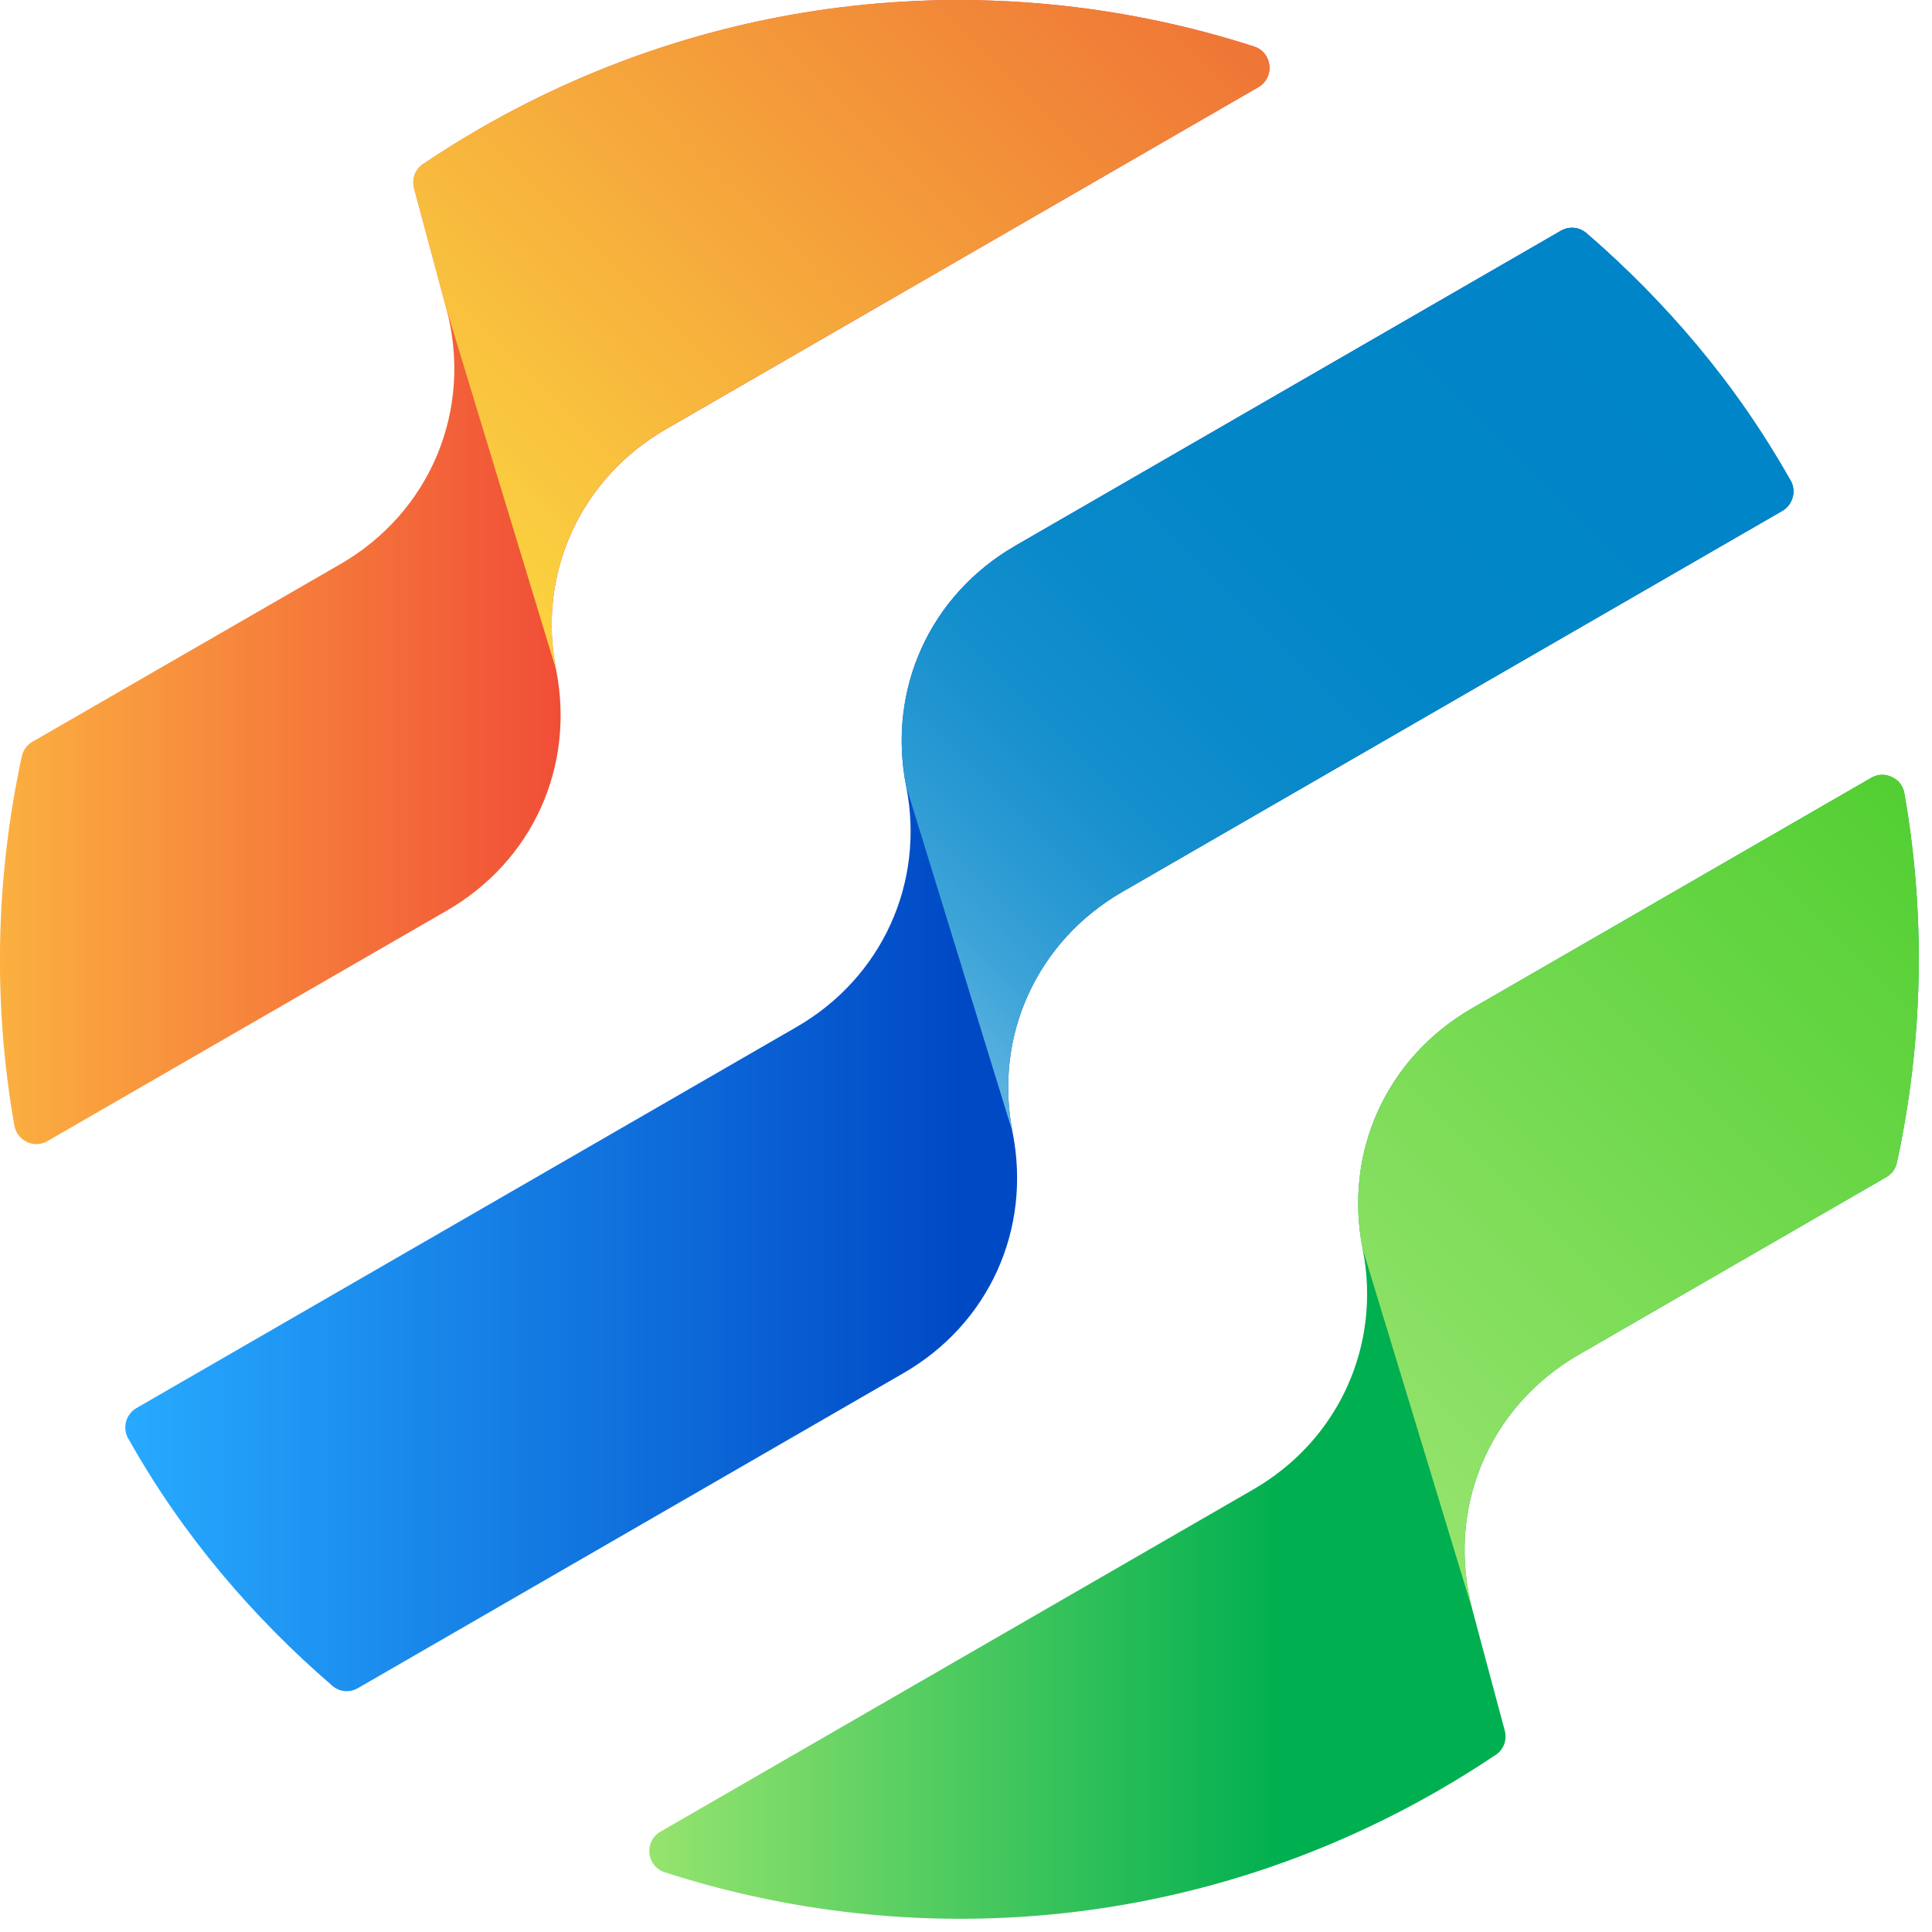 <svg xmlns="http://www.w3.org/2000/svg" width="50" height="50" viewBox="0 0 50 50" fill="none"><path fill-rule="evenodd" clip-rule="evenodd" d="M3.328 37.245L3.316 37.227C3.161 36.95 3.258 36.599 3.531 36.441L20.617 26.577C22.836 25.295 23.94 22.835 23.453 20.358C22.956 17.843 24.063 15.401 26.283 14.121L40.392 5.974C40.611 5.849 40.871 5.873 41.062 6.038C43.11 7.806 44.901 9.943 46.33 12.417L46.341 12.437C46.495 12.713 46.398 13.064 46.125 13.223L29.041 23.085C26.82 24.366 25.716 26.828 26.206 29.305C26.701 31.819 25.595 34.261 23.374 35.541L9.264 43.688C9.046 43.814 8.785 43.789 8.596 43.624C6.548 41.855 4.725 39.736 3.328 37.243V37.245Z" fill="url(#paint0_linear_2034_2608)"></path><path fill-rule="evenodd" clip-rule="evenodd" d="M38.706 45.42C38.915 45.28 39.007 45.032 38.943 44.788L38.111 41.683C37.411 39.073 38.514 36.413 40.852 35.062L48.816 30.464C48.962 30.38 49.057 30.249 49.092 30.085C49.766 26.975 49.847 23.728 49.285 20.533C49.252 20.341 49.137 20.19 48.959 20.109C48.784 20.026 48.593 20.035 48.425 20.131L38.097 26.094C35.877 27.376 34.769 29.817 35.267 32.33C35.755 34.807 34.65 37.269 32.431 38.549L17.095 47.402C16.891 47.52 16.784 47.733 16.808 47.965C16.833 48.198 16.983 48.384 17.207 48.456C23.651 50.531 30.916 49.98 37.243 46.329C37.745 46.04 38.234 45.734 38.705 45.417L38.706 45.42Z" fill="url(#paint1_linear_2034_2608)"></path><path fill-rule="evenodd" clip-rule="evenodd" d="M0.372 29.127C0.406 29.319 0.521 29.469 0.697 29.553C0.875 29.636 1.063 29.629 1.232 29.529L11.561 23.568C13.78 22.288 14.888 19.846 14.392 17.331C13.903 14.854 15.009 12.393 17.228 11.111L32.565 2.257C32.768 2.139 32.876 1.926 32.852 1.694C32.827 1.461 32.677 1.275 32.454 1.203C26.009 -0.871 18.744 -0.321 12.418 3.33C11.917 3.62 11.426 3.926 10.954 4.244C10.745 4.384 10.653 4.632 10.717 4.874L11.55 7.979C12.25 10.589 11.147 13.249 8.808 14.6L0.842 19.195C0.696 19.279 0.601 19.41 0.565 19.574C-0.11 22.685 -0.19 25.932 0.371 29.126L0.372 29.127Z" fill="url(#paint2_linear_2034_2608)"></path><path fill-rule="evenodd" clip-rule="evenodd" d="M35.268 32.331L38.112 41.683C37.411 39.073 38.514 36.413 40.854 35.062L48.816 30.464C48.961 30.38 49.057 30.249 49.092 30.085C49.767 26.974 49.847 23.728 49.286 20.533C49.253 20.341 49.138 20.192 48.961 20.107C48.783 20.025 48.596 20.032 48.426 20.131L38.098 26.093C35.879 27.373 34.77 29.815 35.266 32.33L35.268 32.331Z" fill="url(#paint3_linear_2034_2608)"></path><path fill-rule="evenodd" clip-rule="evenodd" d="M46.33 12.416L46.343 12.434C46.497 12.71 46.4 13.062 46.127 13.22L29.042 23.083C26.822 24.365 25.718 26.825 26.206 29.302L23.453 20.355C22.957 17.842 24.064 15.4 26.284 14.119L40.394 5.972C40.613 5.846 40.873 5.872 41.062 6.037C43.111 7.805 44.934 9.925 46.33 12.417V12.416Z" fill="url(#paint4_linear_2034_2608)"></path><path fill-rule="evenodd" clip-rule="evenodd" d="M14.391 17.329L11.549 7.977L10.716 4.873C10.652 4.629 10.745 4.382 10.953 4.241C11.425 3.923 11.913 3.617 12.415 3.329C18.742 -0.322 26.007 -0.873 32.451 1.202C32.675 1.273 32.823 1.46 32.85 1.692C32.874 1.925 32.767 2.138 32.563 2.256L17.227 11.109C15.008 12.389 13.904 14.852 14.391 17.328V17.329Z" fill="url(#paint5_linear_2034_2608)"></path><defs><linearGradient id="paint0_linear_2034_2608" x1="3.243" y1="24.83" x2="46.415" y2="24.83" gradientUnits="userSpaceOnUse"><stop stop-color="#27AAFF"></stop><stop offset="0.5" stop-color="#0049C5"></stop></linearGradient><linearGradient id="paint1_linear_2034_2608" x1="16.805" y1="34.856" x2="49.658" y2="34.856" gradientUnits="userSpaceOnUse"><stop stop-color="#96E46E"></stop><stop offset="0.5" stop-color="#00AF50"></stop></linearGradient><linearGradient id="paint2_linear_2034_2608" x1="-0.001" y1="14.805" x2="32.852" y2="14.805" gradientUnits="userSpaceOnUse"><stop stop-color="#FBB040"></stop><stop offset="0.5" stop-color="#EF4136"></stop></linearGradient><linearGradient id="paint3_linear_2034_2608" x1="34.137" y1="37.709" x2="50.375" y2="21.471" gradientUnits="userSpaceOnUse"><stop stop-color="#96E46E"></stop><stop offset="1" stop-color="#52CF32"></stop></linearGradient><linearGradient id="paint4_linear_2034_2608" x1="23.323" y1="26.419" x2="42.433" y2="7.308" gradientUnits="userSpaceOnUse"><stop stop-color="#64B7E3"></stop><stop offset="0.02" stop-color="#5AB2E0"></stop><stop offset="0.1" stop-color="#3EA4D8"></stop><stop offset="0.2" stop-color="#2798D2"></stop><stop offset="0.3" stop-color="#158FCD"></stop><stop offset="0.43" stop-color="#0989CA"></stop><stop offset="0.6" stop-color="#0286C8"></stop><stop offset="1" stop-color="#0085C8"></stop></linearGradient><linearGradient id="paint5_linear_2034_2608" x1="11.037" y1="13.975" x2="28.177" y2="-3.164" gradientUnits="userSpaceOnUse"><stop stop-color="#FBD440"></stop><stop offset="1" stop-color="#EF7536"></stop></linearGradient></defs></svg>